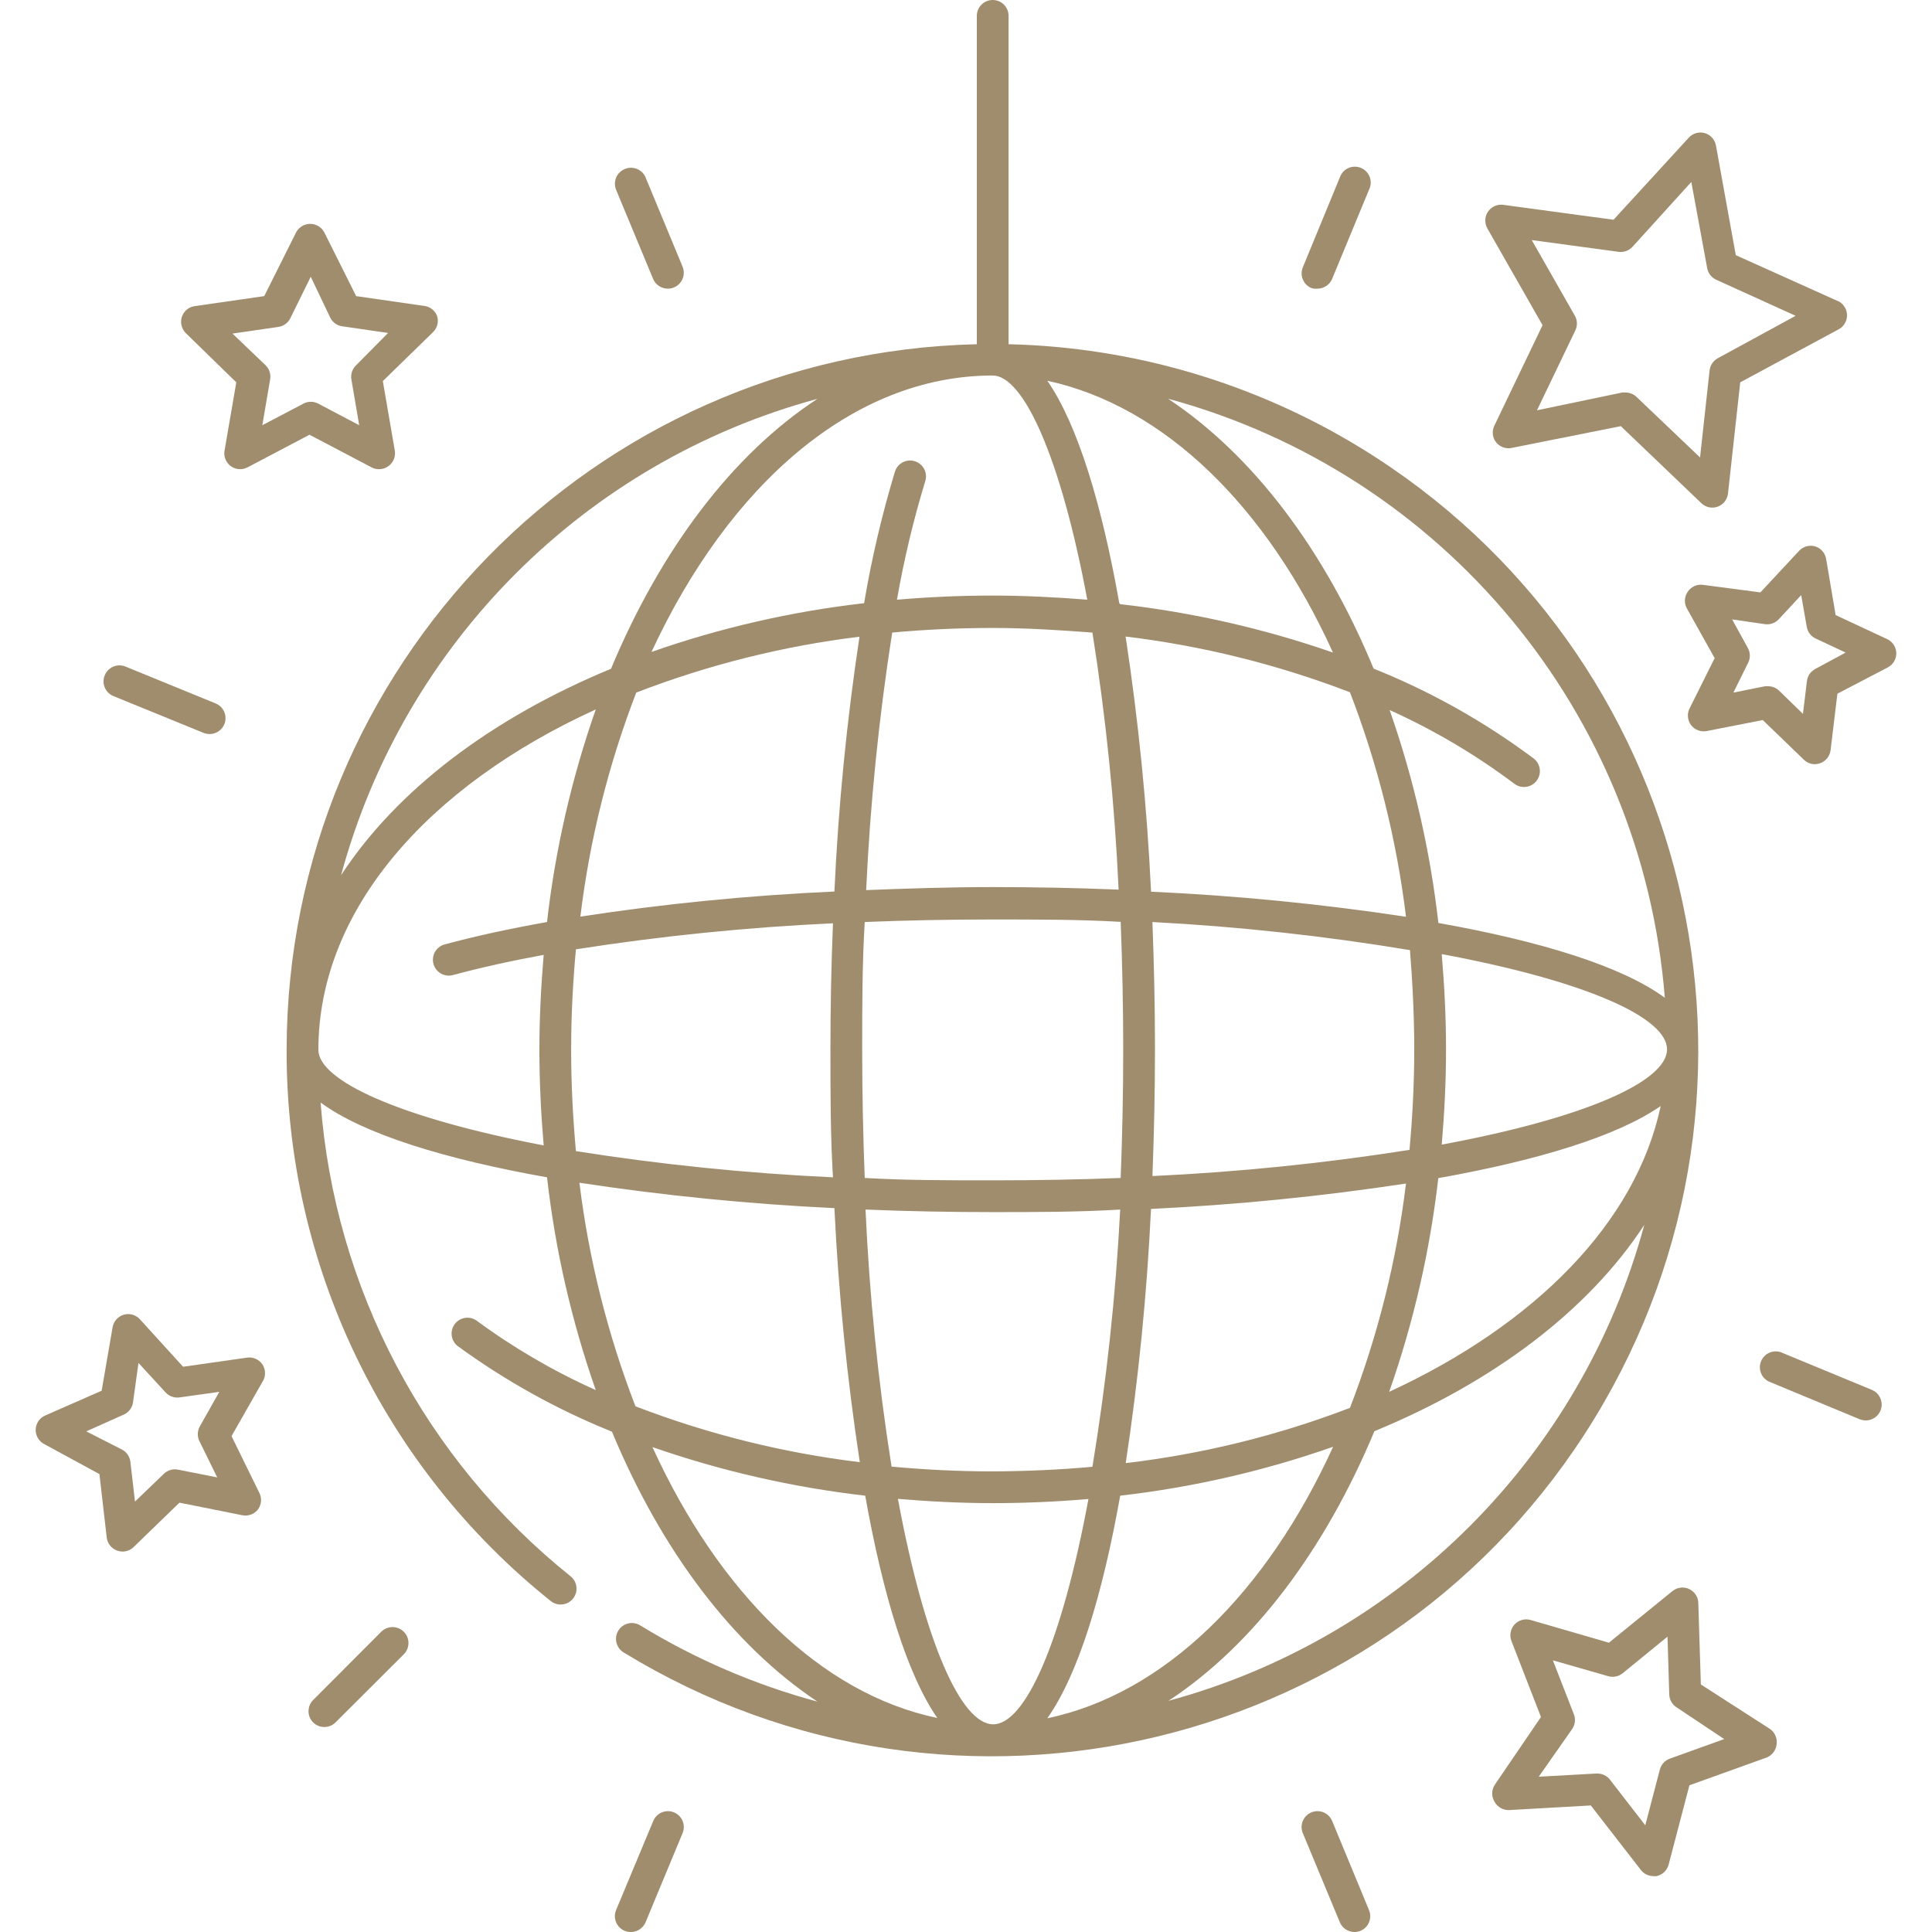<?xml version="1.0" encoding="iso-8859-1"?>
<!-- Generator: Adobe Illustrator 19.0.0, SVG Export Plug-In . SVG Version: 6.00 Build 0)  -->
<svg version="1.1" id="Capa_1" xmlns="http://www.w3.org/2000/svg" xmlns:xlink="http://www.w3.org/1999/xlink" x="0px" y="0px"
	 viewBox="0 0 486.721 486.721" style="enable-background:new 0 0 486.721 486.721;" xml:space="preserve">
<defs>
    <style>
      .cls-1 {
        fill: #9f8d6e;
        fill-rule: evenodd;
      }
    </style>
</defs>
<g>
	<g>
		<path class="cls-1" d="M342.773,112.823c-26.745-16.365-57.339-25.37-88.685-26.103V4c0-2.209-1.791-4-4-4c-2.209,0-4,1.791-4,4v82.72
			c-96.592,2.257-173.754,81.142-173.88,177.76c-0.148,54.02,24.36,105.156,66.56,138.88c1.725,1.361,4.226,1.076,5.6-0.64
			c1.371-1.715,1.103-4.214-0.6-5.6c-36.646-29.326-59.464-72.557-63-119.36c10.88,8,31.44,14.28,57.04,18.84
			c2.077,18.269,6.196,36.248,12.28,53.6c-10.654-4.77-20.766-10.671-30.16-17.6c-1.86-1.193-4.334-0.652-5.526,1.208
			c-1.089,1.698-0.743,3.941,0.806,5.232c12.04,8.799,25.127,16.068,38.96,21.64c12.44,29.96,30.44,53.8,51.76,68
			c-15.722-4.232-30.755-10.698-44.64-19.2c-1.879-1.162-4.344-0.581-5.506,1.297c-0.005,0.008-0.009,0.015-0.014,0.023
			c-1.14,1.879-0.551,4.326,1.32,5.48c83.797,51.276,193.296,24.911,244.571-58.886S426.571,164.098,342.773,112.823z
			 M363.208,240.36c36.44,6.8,56.76,16,56.76,24s-20.32,17.24-56.76,24c0.68-8,1.08-15.76,1.08-24S363.888,248.36,363.208,240.36z
			 M419.408,251.36c-10.88-8-31.44-14.28-57.04-18.84c-2.082-18.282-6.201-36.273-12.28-53.64c11.119,5.01,21.65,11.234,31.4,18.56
			c1.756,1.348,4.272,1.016,5.62-0.74c1.348-1.756,1.016-4.272-0.74-5.62c-12.396-9.272-25.951-16.883-40.32-22.64
			c-12.4-30-30.44-53.84-51.8-68C363.665,119.25,413.765,179.662,419.408,251.36z M283.568,160.36
			c19.347,2.332,38.331,7.048,56.52,14.04c7.02,18.199,11.762,37.197,14.12,56.56c-21.288-3.231-42.731-5.34-64.24-6.32v-0.28
			C288.938,202.931,286.801,181.569,283.568,160.36z M289.968,304.56c21.509-1.026,42.951-3.162,64.24-6.4
			c-2.354,19.351-7.097,38.335-14.12,56.52c-18.179,6.966-37.155,11.641-56.49,13.916
			C286.818,347.374,288.946,326.001,289.968,304.56z M290.328,296.28c0.4-10.6,0.64-21.28,0.64-32c0-10.72-0.24-21.28-0.64-32
			c21.742,1.145,43.403,3.508,64.88,7.08c0.638,7.981,1.077,16.52,1.079,25.059c-0.002,8.579-0.441,17-1.199,25.261
			C333.639,293.067,312.02,295.27,290.328,296.28z M335.809,164.4c-17.372-6.043-35.363-10.135-53.64-12.2l-0.2-0.28
			c-4.4-24.88-10.48-44.96-18.12-56C293.448,102.32,319.208,127.8,335.809,164.4z M250.088,297.36c-11.24,0-21.96,0-32.24-0.6
			c-0.4-10.28-0.64-21.04-0.64-32.28c0-10.92,0-21.68,0.64-32.2c10.533-0.427,21.28-0.64,32.24-0.64c11.24,0,21.96,0,32.24,0.6
			c0.4,10.28,0.64,21.04,0.64,32.24c0,11.2-0.24,22-0.64,32.28C272.048,297.16,261.328,297.36,250.088,297.36z M282.208,304.72
			c-1.123,21.714-3.46,43.347-7,64.8c-8.24,0.747-16.667,1.133-25.28,1.16c-8.56,0-17-0.44-25.32-1.2
			c-3.391-21.448-5.581-43.068-6.56-64.76c10.76,0.44,21.44,0.64,32.04,0.64h0.12C260.809,305.36,271.488,305.36,282.208,304.72z
			 M275.208,159.36c3.407,21.447,5.61,43.067,6.6,64.76c-10.6-0.44-21.28-0.64-32-0.64c-10.72,0-21.2,0.36-31.6,0.76
			c1.005-21.73,3.195-43.389,6.56-64.88c8.24-0.76,16.72-1.16,25.32-1.16C258.689,158.2,267.208,158.76,275.208,159.36z
			 M250.088,94.6c7.66,0,17.07,20.256,23.826,56.476c-7.982-0.637-15.964-1.036-23.946-1.036c-8,0-16,0.36-24,1.04
			c1.759-10.083,4.137-20.049,7.12-29.84c0.677-2.103-0.478-4.356-2.581-5.034c-0.006-0.002-0.013-0.004-0.019-0.006
			c-2.105-0.671-4.355,0.491-5.026,2.596c-0.005,0.015-0.009,0.029-0.014,0.044c-3.279,10.866-5.871,21.928-7.76,33.12
			c-18.256,2.082-36.221,6.201-53.56,12.28C183.648,122.16,214.888,94.6,250.088,94.6z M216.528,160.4
			c-3.219,21.276-5.329,42.705-6.32,64.2c-21.431,0.958-42.795,3.068-64,6.32c2.344-19.323,7.074-38.28,14.08-56.44
			C178.384,167.49,197.274,162.76,216.528,160.4z M205.928,100.48c-21.4,14-39.44,37.92-52,68c-30.08,12.44-53.96,30.52-68,52
			C101.763,161.998,147.447,116.315,205.928,100.48z M111.888,237.96c-2.112,0.647-3.299,2.885-2.652,4.997
			c0.616,2.01,2.684,3.2,4.732,2.723c6.96-1.88,14.68-3.6,23-5.12c-0.68,8-1.08,16-1.08,24s0.4,16,1.08,24
			c-36.44-6.96-56.76-16.36-56.76-24.08c0-35.2,27.56-66.44,69.88-85.76c-6.079,17.339-10.198,35.304-12.28,53.56
			C128.408,233.96,119.689,235.84,111.888,237.96z M143.888,264.48c0-8.6,0.44-17.04,1.2-25.32c21.452-3.361,43.07-5.551,64.76-6.56
			c-0.427,10.427-0.64,21.093-0.64,32c0,10.64,0,21.32,0.64,32c-21.691-1.01-43.311-3.213-64.76-6.6
			C144.328,281.52,143.888,273.08,143.888,264.48z M145.968,297.96c21.289,3.238,42.731,5.374,64.24,6.4
			c1.031,21.429,3.167,42.791,6.4,64c-19.348-2.345-38.333-7.074-56.52-14.08C153.085,336.158,148.342,317.242,145.968,297.96z
			 M164.368,364.56c17.363,6.037,35.338,10.142,53.6,12.24c4.44,24.88,10.52,44.96,18.16,56
			C206.728,426.68,181.088,401.16,164.368,364.56z M250.208,434.4c-8,0-17.24-20.36-24-56.8c8,0.68,16,1.08,24,1.08s16-0.36,24-1.04
			C267.448,414.04,258.208,434.4,250.208,434.4z M282.208,376.8c18.283-2.095,36.275-6.227,53.64-12.32
			c-16.72,36.64-42.4,62.2-72,68.4C271.689,421.76,277.768,401.68,282.208,376.8z M294.353,428.49
			c21.354-14.009,39.356-37.899,51.896-67.93c30.08-12.4,53.96-30.48,68-52C398.411,366.991,352.774,412.636,294.353,428.49z
			 M349.968,350.64c6.146-17.492,10.306-35.619,12.4-54.04l0,0.2c24.88-4.44,45-10.52,56-18.16
			C412.128,308.08,386.608,333.72,349.968,350.64z"/>
	</g>
</g>
<g>
	<g>
		<path class="cls-1" d="M171.968,67.2l-9.32-22.48c-0.847-2.025-3.168-2.989-5.2-2.16c-2.056,0.807-3.069,3.128-2.262,5.185
			c0.007,0.018,0.015,0.037,0.022,0.055l9.32,22.44c0.619,1.507,2.091,2.488,3.72,2.48c0.537,0.01,1.07-0.099,1.56-0.32
			C171.833,71.553,172.797,69.232,171.968,67.2z"/>
	</g>
</g>
<g>
	<g>
		<path class="cls-1" d="M343.132,42.423c-1.97-1-4.377-0.214-5.377,1.756c-0.089,0.175-0.164,0.356-0.227,0.541l-9.32,22.64
			c-0.829,2.032,0.135,4.353,2.16,5.2c0.502,0.166,1.035,0.221,1.56,0.16c1.615-0.008,3.066-0.986,3.68-2.48l9.28-22.44
			C345.888,45.83,345.102,43.423,343.132,42.423z"/>
	</g>
</g>
<g>
	<g>
		<path class="cls-1" d="M344.894,481.214c-0.002-0.005-0.004-0.009-0.006-0.014l-9.28-22.44c-0.839-2.043-3.177-3.019-5.22-2.18
			s-3.019,3.177-2.18,5.22l9.32,22.44c0.614,1.494,2.065,2.472,3.68,2.48c0.52,0.006,1.036-0.089,1.52-0.28
			C344.77,485.595,345.739,483.255,344.894,481.214z"/>
	</g>
</g>
<g>
	<g>
		<path class="cls-1" d="M54.288,177.2l-22.68-9.28c-2.032-0.829-4.353,0.135-5.2,2.16c-0.872,2.03,0.067,4.382,2.097,5.254
			c0.021,0.009,0.042,0.018,0.063,0.026l22.64,9.24c0.483,0.198,0.998,0.306,1.52,0.32c2.209,0.051,4.04-1.698,4.091-3.906
			C56.859,179.337,55.848,177.815,54.288,177.2z"/>
	</g>
</g>
<g>
	<g>
		<path class="cls-1" d="M471.608,350.16l-22.44-9.28c-1.97-1-4.377-0.214-5.377,1.756s-0.214,4.377,1.756,5.377
			c0.175,0.089,0.356,0.164,0.541,0.227l22.44,9.32c0.498,0.19,1.027,0.285,1.56,0.28c2.209-0.026,3.979-1.838,3.953-4.047
			C474.022,352.207,473.068,350.781,471.608,350.16z"/>
	</g>
</g>
<g>
	<g>
		<path class="cls-1" d="M169.788,456.58c-2.043-0.839-4.381,0.137-5.22,2.18l-9.36,22.44c-0.845,2.041,0.124,4.381,2.166,5.226
			c0.011,0.005,0.023,0.009,0.034,0.014c0.496,0.196,1.027,0.292,1.56,0.28c1.615-0.008,3.066-0.986,3.68-2.48l9.32-22.44
			C172.808,459.756,171.832,457.419,169.788,456.58z"/>
	</g>
</g>
<g>
	<g>
		<path class="cls-1" d="M101.728,411.08c-1.568-1.568-4.112-1.568-5.68,0l-17.16,17.2c-1.551,1.56-1.551,4.08,0,5.64
			c1.56,1.551,4.08,1.551,5.64,0l17.2-17.16C103.297,415.191,103.297,412.648,101.728,411.08z"/>
	</g>
</g>
<g>
	<g>
		<path class="cls-1" d="M110.128,79.64c-0.477-1.285-1.579-2.236-2.92-2.52l-17.48-2.52l-8-16c-0.684-1.358-2.079-2.211-3.6-2.2
			c-1.506,0.005-2.882,0.855-3.56,2.2l-8,16l-17.52,2.52c-2.186,0.317-3.701,2.347-3.384,4.533c0.128,0.879,0.544,1.691,1.184,2.307
			l12.68,12.36l-3,17.44c-0.243,2.196,1.34,4.173,3.535,4.416c0.779,0.086,1.567-0.058,2.265-0.416l15.64-8.24l15.68,8.24
			c0.565,0.305,1.199,0.456,1.84,0.44c0.847,0.003,1.674-0.263,2.36-0.76c1.267-0.908,1.892-2.469,1.6-4l-3-17.44l12.68-12.36
			C110.176,82.594,110.561,81.056,110.128,79.64z M89.688,92.04c-0.952,0.921-1.387,2.254-1.16,3.56l1.96,11.52l-10.32-5.44
			c-1.165-0.612-2.555-0.612-3.72,0l-10.36,5.44l1.96-11.52c0.237-1.299-0.182-2.631-1.12-3.56l-8.36-8l11.56-1.68
			c1.293-0.187,2.413-0.993,3-2.16l5.16-10.48l4.92,10.32c0.587,1.167,1.707,1.973,3,2.16l11.56,1.68L89.688,92.04z"/>
	</g>
</g>
<g>
	<g>
		<path class="cls-1" d="M475.408,161l-12.96-6.04l-2.4-14.16c-0.256-1.5-1.341-2.725-2.8-3.16c-1.438-0.402-2.98,0.029-4,1.12l-9.76,10.48
			l-14.28-1.88c-1.548-0.275-3.113,0.383-4,1.68c-0.886,1.251-0.979,2.897-0.24,4.24l7,12.52l-6.4,12.84
			c-0.584,1.315-0.416,2.843,0.44,4c0.927,1.237,2.485,1.829,4,1.52l14.08-2.76l10.32,9.96c0.745,0.739,1.751,1.156,2.8,1.16
			c0.45-0.005,0.897-0.086,1.32-0.24c1.431-0.504,2.453-1.774,2.64-3.28l1.72-14.24l12.72-6.64c1.327-0.706,2.146-2.097,2.12-3.6
			C477.686,163.001,476.788,161.638,475.408,161z M457.328,168.52c-1.173,0.613-1.966,1.766-2.12,3.08l-1,8.24l-5.96-5.8
			c-0.745-0.739-1.751-1.156-2.8-1.16h-0.76l-8,1.6l3.68-7.44c0.612-1.165,0.612-2.555,0-3.72l-4-7.28l8.24,1.2
			c1.306,0.193,2.623-0.271,3.52-1.24l5.64-6.08l1.4,8c0.224,1.303,1.078,2.411,2.28,2.96l7.52,3.52L457.328,168.52z"/>
	</g>
</g>
<g>
	<g>
		<path class="cls-1" d="M445.768,435.48l-17.28-11.12l-0.64-20.52c-0.058-2.208-1.896-3.951-4.104-3.893c-0.882,0.023-1.731,0.337-2.416,0.893
			l-16,13l-19.72-5.72c-2.123-0.611-4.339,0.614-4.951,2.737c-0.241,0.837-0.202,1.73,0.111,2.543l7.44,19.16l-11.56,16.96
			c-0.939,1.337-0.971,3.11-0.08,4.48c0.752,1.307,2.174,2.08,3.68,2l20.52-1.16l12.6,16.24c0.755,0.981,1.922,1.557,3.16,1.56
			c0.265,0.038,0.535,0.038,0.8,0c1.475-0.31,2.65-1.424,3.04-2.88l5.24-20l19.36-6.96c1.427-0.523,2.434-1.809,2.6-3.32
			C447.818,437.907,447.111,436.336,445.768,435.48z M420.689,443.04c-1.235,0.439-2.176,1.455-2.52,2.72l-3.68,14.08l-8.92-11.52
			c-0.763-0.966-1.929-1.527-3.16-1.52h-0.24l-14.52,0.8l8.44-12.04c0.741-1.097,0.891-2.49,0.4-3.72l-5.28-13.56l13.96,4
			c1.264,0.36,2.625,0.076,3.64-0.76l11.28-9.2l0.44,14.56c0.042,1.317,0.73,2.529,1.84,3.24l12,8L420.689,443.04z"/>
	</g>
</g>
<g>
	<g>
		<path class="cls-1" d="M464.83,77.54c-0.414-0.768-1.068-1.379-1.861-1.74h-0.08l-25.6-11.52l-5-27.64c-0.277-1.495-1.377-2.704-2.84-3.12
			c-1.445-0.393-2.989,0.055-4,1.16l-18.96,20.68l-27.8-3.76c-2.191-0.281-4.195,1.267-4.476,3.459
			c-0.109,0.85,0.058,1.713,0.476,2.461l13.92,24.4l-12.2,25.44c-0.583,1.315-0.415,2.843,0.44,4c0.937,1.222,2.493,1.798,4,1.48
			l27.48-5.48l20.28,19.4c0.742,0.715,1.73,1.116,2.76,1.12c0.464-0.001,0.924-0.082,1.36-0.24c1.427-0.523,2.434-1.809,2.6-3.32
			l3.08-28l24.8-13.36C465.153,81.911,465.879,79.485,464.83,77.54z M432.768,90.24c-1.157,0.623-1.935,1.774-2.08,3.08l-2.4,21.92
			l-16-15.24c-0.742-0.715-1.73-1.116-2.76-1.12h-0.84l-21.48,4.48l9.6-20c0.612-1.165,0.612-2.555,0-3.72l-10.92-19.16l21.88,2.96
			c1.293,0.179,2.592-0.284,3.48-1.24l14.84-16.36l4,21.72c0.236,1.288,1.088,2.378,2.28,2.92l20,9.08L432.768,90.24z"/>
	</g>
</g>
<g>
	<g>
		<path class="cls-1" d="M66.128,343.76c-0.877-1.312-2.444-1.986-4-1.72l-16,2.28l-10.92-12c-1.02-1.091-2.562-1.523-4-1.12
			c-1.474,0.422-2.577,1.649-2.84,3.16l-2.76,16l-14.4,6.32c-1.977,0.985-2.781,3.387-1.796,5.364
			c0.388,0.778,1.018,1.408,1.796,1.796l13.84,7.52l1.84,16c0.187,1.505,1.209,2.776,2.64,3.28c0.423,0.154,0.87,0.235,1.32,0.24
			c1.044,0.006,2.049-0.396,2.8-1.12l11.56-11.2l15.8,3.16c1.507,0.318,3.063-0.258,4-1.48c0.842-1.165,0.995-2.692,0.4-4
			l-7.08-14.44l8-14.04C66.982,346.487,66.906,344.961,66.128,343.76z M50.288,363.16l4.44,9.04l-9.88-1.96
			c-1.285-0.258-2.615,0.131-3.56,1.04l-7.28,7l-1.16-10c-0.145-1.306-0.923-2.457-2.08-3.08l-9.04-4.6l9.48-4.24
			c1.192-0.542,2.044-1.632,2.28-2.92l1.4-10.08l6.84,7.44c0.897,0.969,2.214,1.433,3.52,1.24l10-1.4l-4.96,8.8
			C49.677,360.605,49.677,361.995,50.288,363.16z"/>
	</g>
</g>
<g>
</g>
<g>
</g>
<g>
</g>
<g>
</g>
<g>
</g>
<g>
</g>
<g>
</g>
<g>
</g>
<g>
</g>
<g>
</g>
<g>
</g>
<g>
</g>
<g>
</g>
<g>
</g>
<g>
</g>
</svg>
